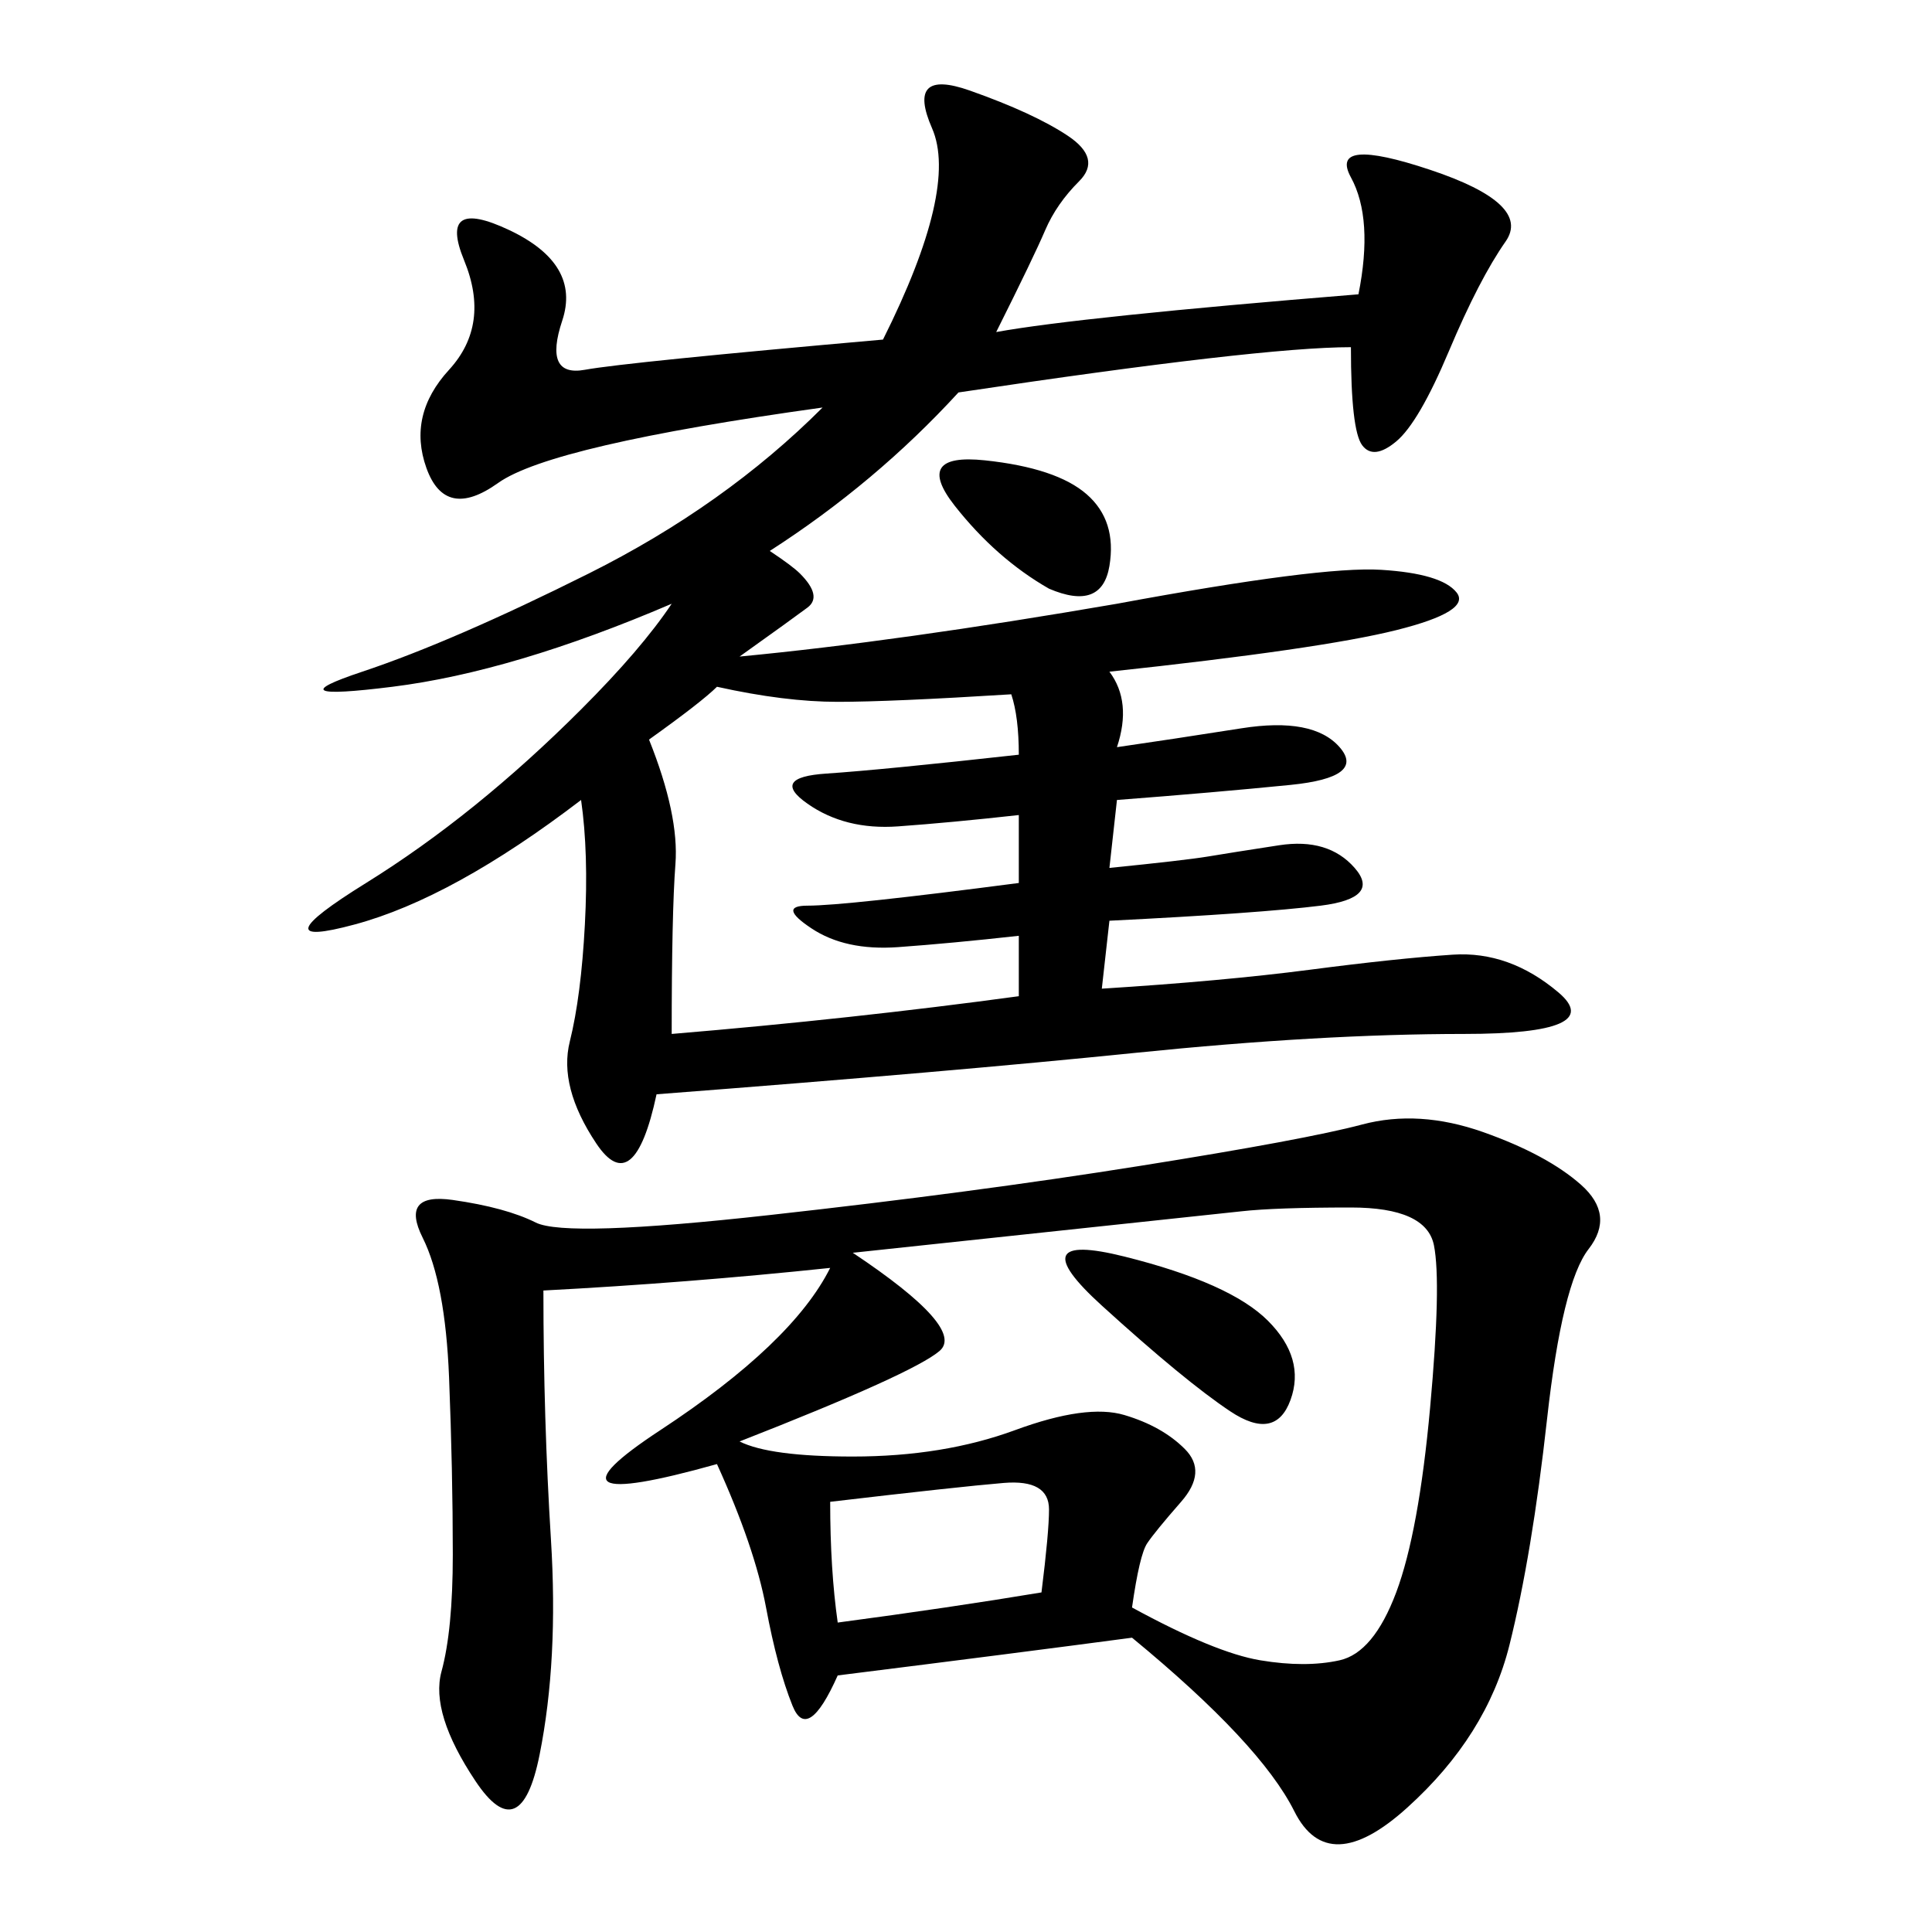 <svg xmlns="http://www.w3.org/2000/svg" xmlns:xlink="http://www.w3.org/1999/xlink" width="300" height="300"><path d="M210.94 45.70Q213.28 33.98 209.77 27.54Q206.25 21.09 222.07 26.37Q237.89 31.64 233.79 37.50Q229.69 43.36 225 54.49Q220.31 65.63 216.80 68.55Q213.28 71.48 211.52 69.14Q209.77 66.80 209.77 53.91L209.77 53.91Q195.70 53.91 148.83 60.94L148.83 60.94Q135.94 75 119.53 85.55L119.53 85.55Q123.05 87.89 124.22 89.06L124.22 89.06Q127.73 92.58 125.39 94.34Q123.05 96.09 114.84 101.95L114.84 101.95Q139.45 99.61 173.44 93.75L173.44 93.75Q205.08 87.89 214.45 88.48Q223.83 89.06 226.17 91.99Q228.52 94.92 216.80 97.85Q205.08 100.78 172.27 104.30L172.27 104.30Q175.78 108.98 173.44 116.02L173.44 116.02Q181.64 114.84 192.77 113.09Q203.91 111.33 208.01 116.02Q212.11 120.70 200.39 121.88Q188.67 123.05 173.44 124.22L173.44 124.22L172.27 134.77Q183.98 133.59 187.50 133.01Q191.02 132.42 198.63 131.25Q206.25 130.08 210.35 134.77Q214.45 139.45 205.08 140.63Q195.70 141.80 172.27 142.97L172.27 142.97L171.09 153.52Q189.84 152.34 203.32 150.59Q216.80 148.83 225.59 148.24Q234.38 147.66 241.99 154.10Q249.61 160.55 227.34 160.55L227.34 160.55Q205.08 160.55 176.37 163.48Q147.66 166.41 101.95 169.92L101.95 169.92Q98.44 186.33 92.58 177.54Q86.72 168.75 88.48 161.72Q90.23 154.69 90.82 143.55Q91.41 132.42 90.23 124.22L90.23 124.22Q70.31 139.45 55.08 143.55Q39.84 147.66 56.84 137.11Q73.83 126.56 90.23 110.16L90.23 110.16Q99.61 100.78 104.30 93.75L104.30 93.75Q79.69 104.30 60.94 106.64L60.94 106.64Q42.19 108.98 56.25 104.30Q70.31 99.61 91.41 89.06Q112.50 78.52 127.73 63.28L127.73 63.28Q85.55 69.14 77.34 75Q69.14 80.86 66.21 72.66Q63.28 64.45 69.73 57.42Q76.17 50.39 72.07 40.43Q67.97 30.47 79.10 35.74Q90.23 41.02 87.30 49.80Q84.38 58.59 90.82 57.42Q97.27 56.25 137.11 52.73L137.11 52.73Q148.83 29.30 144.73 19.92Q140.63 10.55 150.59 14.06Q160.55 17.58 165.82 21.09Q171.09 24.61 167.58 28.13Q164.06 31.64 162.30 35.74Q160.55 39.84 154.69 51.56L154.69 51.56Q167.58 49.22 210.94 45.70L210.94 45.70ZM175.78 254.30Q158.20 256.64 130.08 260.16L130.08 260.16Q125.39 270.70 123.05 264.84Q120.70 258.98 118.95 249.61Q117.19 240.23 111.33 227.34L111.33 227.34Q82.03 235.55 102.54 222.07Q123.05 208.59 128.91 196.88L128.91 196.88Q106.64 199.22 84.38 200.39L84.38 200.39Q84.38 220.31 85.55 239.06Q86.72 257.81 83.79 272.46Q80.86 287.11 73.83 276.56Q66.80 266.02 68.55 259.57Q70.31 253.13 70.31 241.41L70.31 241.41Q70.31 228.52 69.73 213.87Q69.14 199.22 65.63 192.19Q62.11 185.16 70.31 186.33Q78.52 187.50 83.20 189.84Q87.89 192.19 119.53 188.67Q151.17 185.16 176.95 181.05Q202.73 176.95 211.52 174.61Q220.31 172.27 230.27 175.78Q240.23 179.30 245.51 183.98Q250.78 188.67 246.68 193.95Q242.58 199.22 240.23 220.31Q237.89 241.41 234.38 255.47Q230.86 269.53 218.55 280.66Q206.25 291.80 200.98 281.25Q195.70 270.70 175.78 254.30L175.78 254.30ZM132.42 194.53Q150 206.25 145.90 209.77Q141.80 213.28 114.84 223.83L114.84 223.83Q119.53 226.17 132.42 226.17L132.42 226.17Q146.48 226.17 157.62 222.07Q168.75 217.97 174.61 219.73Q180.47 221.48 183.98 225Q187.50 228.52 183.40 233.20Q179.30 237.89 178.13 239.65Q176.95 241.41 175.78 249.61L175.78 249.61Q188.67 256.64 195.70 257.81Q202.73 258.98 208.01 257.81Q213.28 256.64 216.80 247.27Q220.31 237.89 222.07 218.55Q223.83 199.22 222.66 193.36Q221.48 187.50 209.77 187.50L209.77 187.50Q198.05 187.50 192.77 188.09Q187.50 188.67 132.42 194.53L132.42 194.53ZM100.78 114.84Q105.47 126.56 104.88 134.18Q104.30 141.80 104.30 160.55L104.30 160.55Q132.42 158.20 158.20 154.69L158.20 154.69L158.20 145.31Q147.66 146.48 139.45 147.07Q131.25 147.66 125.98 144.14Q120.70 140.63 125.39 140.63L125.39 140.63Q131.25 140.63 158.20 137.11L158.20 137.11L158.20 126.56Q147.66 127.73 139.45 128.32Q131.25 128.91 125.39 124.80Q119.53 120.70 128.32 120.12Q137.11 119.53 158.20 117.19L158.20 117.19Q158.20 111.33 157.03 107.81L157.03 107.81Q138.28 108.98 130.08 108.98L130.08 108.98Q121.88 108.98 111.33 106.64L111.33 106.64Q108.98 108.98 100.78 114.84L100.78 114.84ZM128.91 233.20Q128.91 243.75 130.08 251.95L130.08 251.95Q147.66 249.61 161.72 247.27L161.72 247.27Q162.89 237.89 162.89 234.38L162.89 234.38Q162.89 229.69 155.86 230.27Q148.83 230.86 128.91 233.20L128.91 233.20ZM196.88 205.08Q202.73 210.94 200.39 217.38Q198.05 223.83 191.02 219.14Q183.98 214.45 171.09 202.73Q158.20 191.02 174.61 195.12Q191.02 199.22 196.88 205.08L196.88 205.08ZM162.89 91.41Q154.69 86.72 148.24 78.52Q141.80 70.31 152.93 71.48Q164.06 72.66 168.75 76.76Q173.44 80.86 172.27 87.89Q171.09 94.92 162.89 91.41L162.89 91.41Z"/></svg>